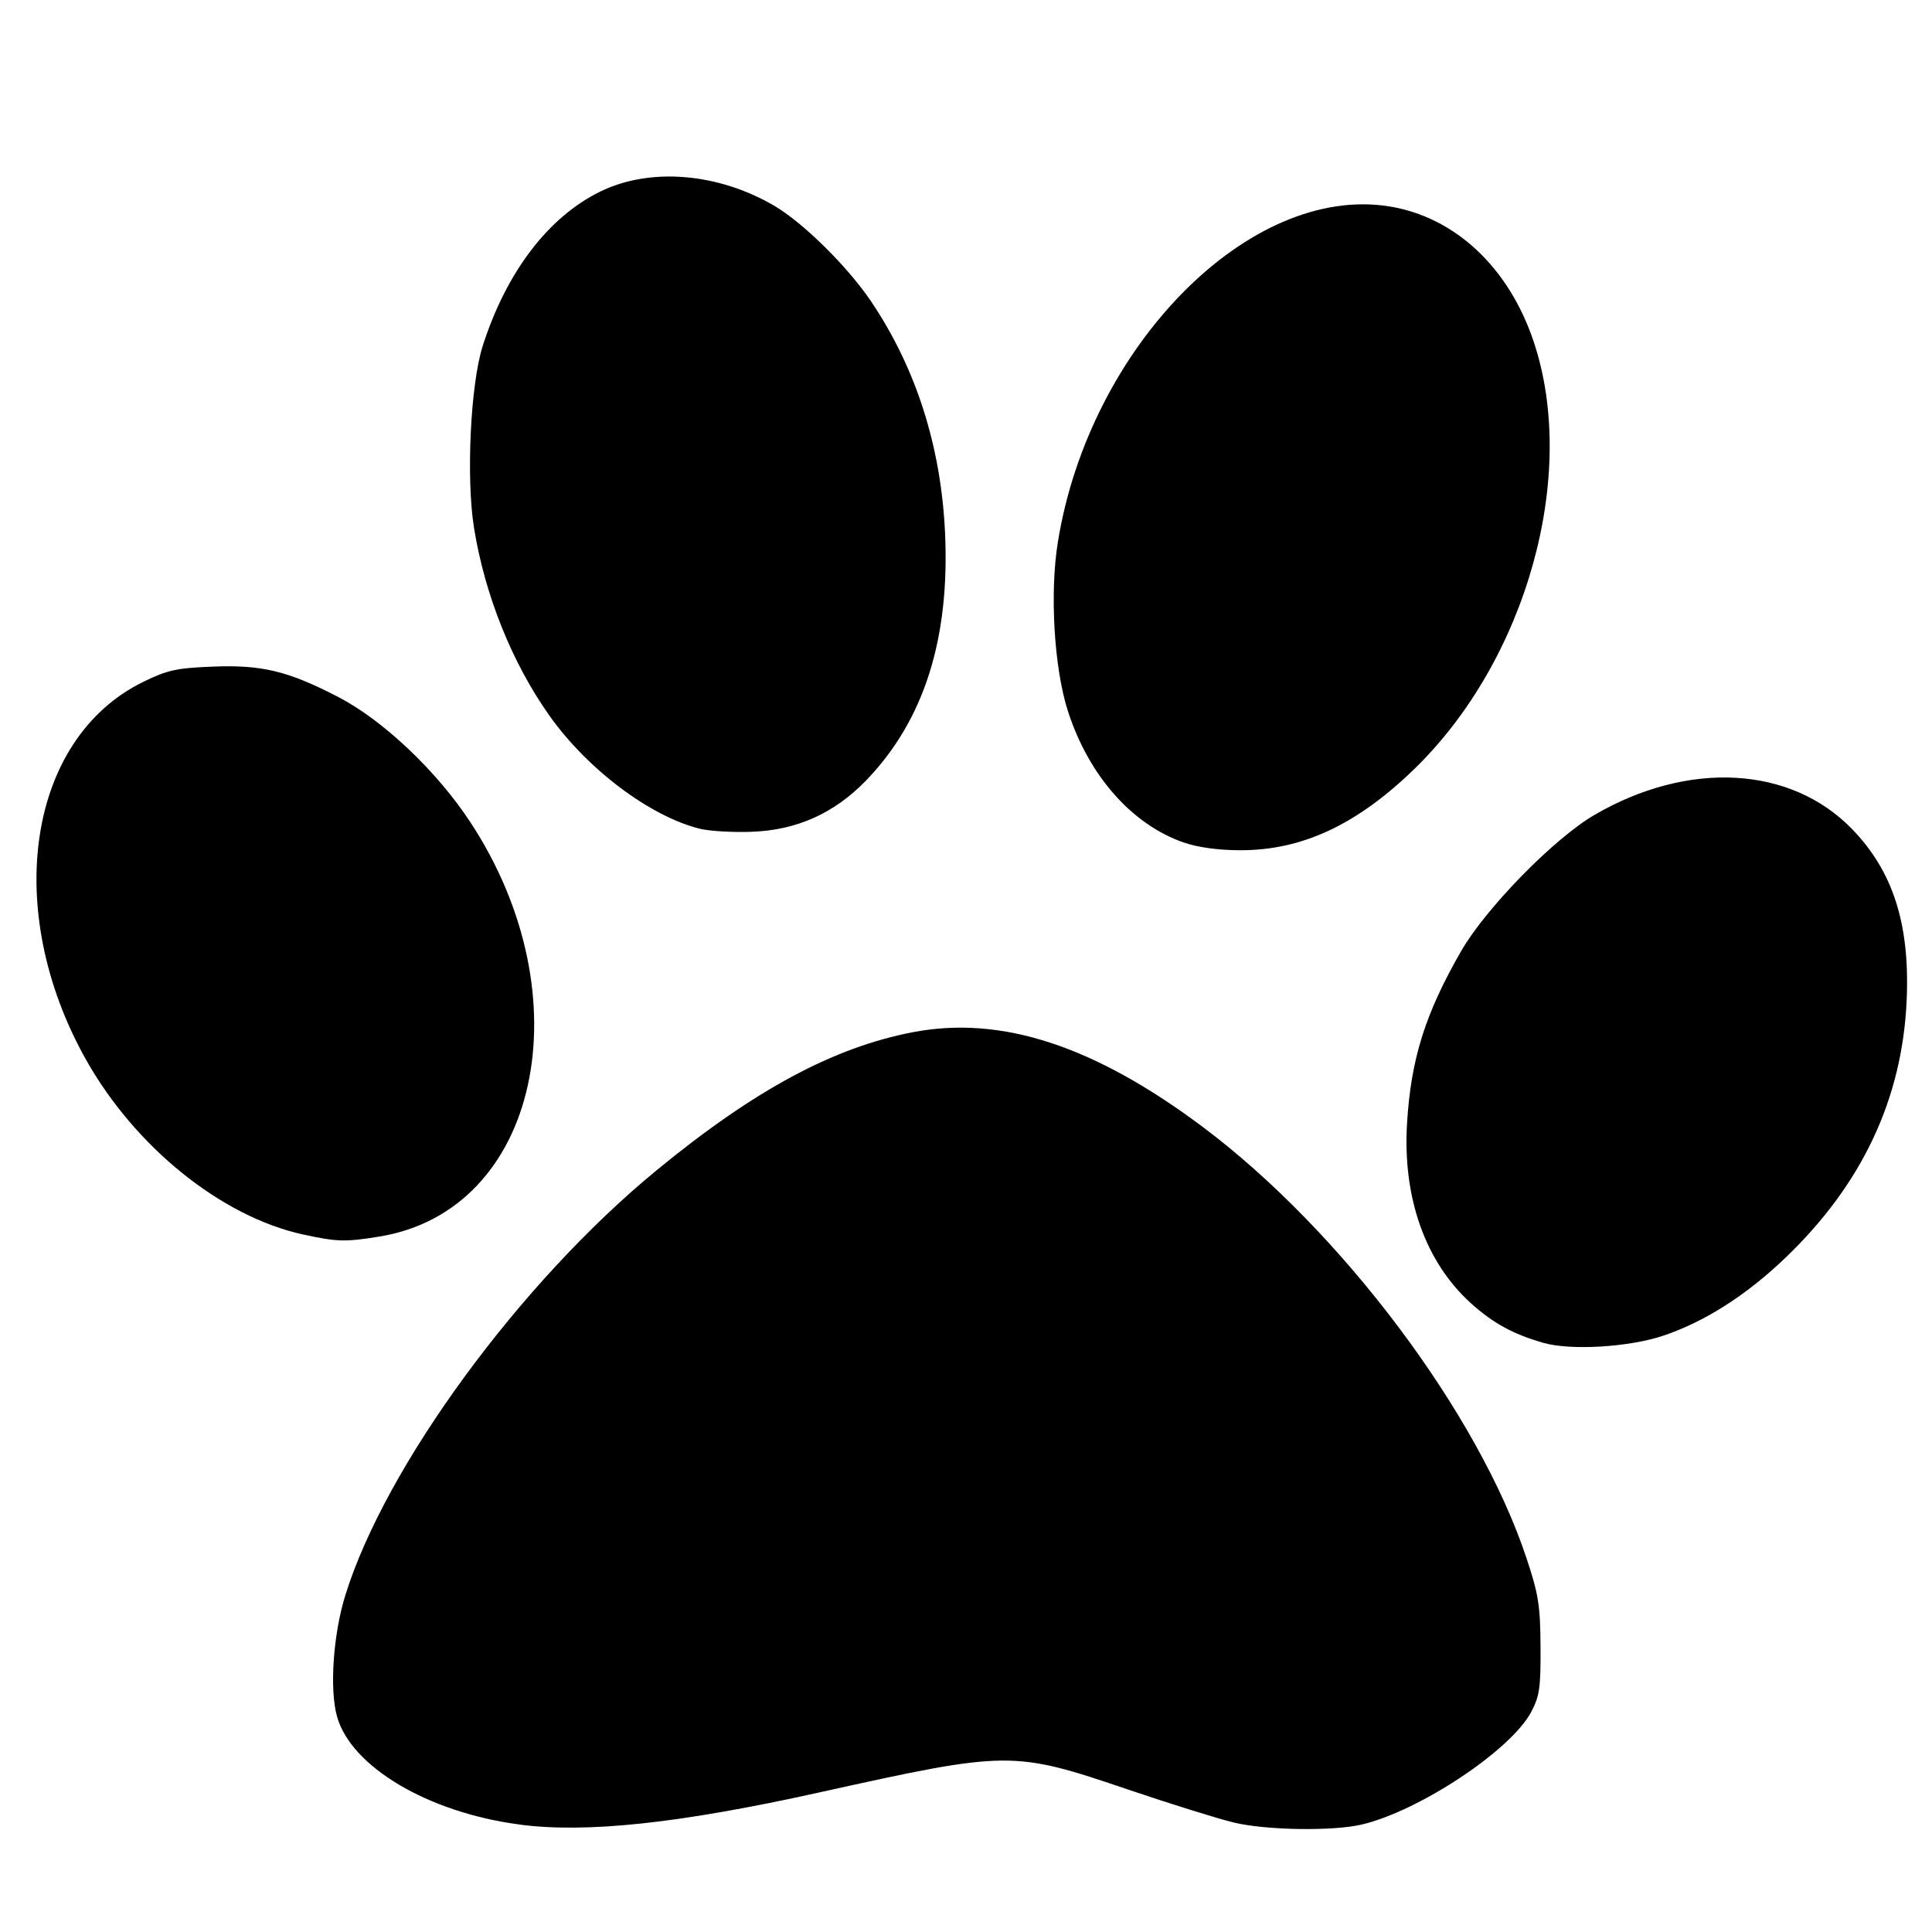 <?xml version="1.0" encoding="UTF-8" standalone="no"?>
<svg
   width="24"
   height="24"
   viewBox="0 0 24 24"
   fill="none"
   version="1.1"
   id="svg4"
   sodipodi:docname="menu-petsupplies.svg"
   inkscape:version="1.2.2 (732a01da63, 2022-12-09)"
   xmlns:inkscape="http://www.inkscape.org/namespaces/inkscape"
   xmlns:sodipodi="http://sodipodi.sourceforge.net/DTD/sodipodi-0.dtd"
   xmlns="http://www.w3.org/2000/svg"
   xmlns:svg="http://www.w3.org/2000/svg">
  <defs
     id="defs8">
    <pattern
       id="EMFhbasepattern"
       patternUnits="userSpaceOnUse"
       width="6"
       height="6"
       x="0"
       y="0" />
  </defs>
  <sodipodi:namedview
     id="namedview6"
     pagecolor="#ffffff"
     bordercolor="#cccccc"
     borderopacity="1"
     inkscape:showpageshadow="0"
     inkscape:pageopacity="1"
     inkscape:pagecheckerboard="0"
     inkscape:deskcolor="#d1d1d1"
     showgrid="false"
     inkscape:zoom="15.467961"
     inkscape:cx="20.881873"
     inkscape:cy="11.281384"
     inkscape:window-width="1366"
     inkscape:window-height="706"
     inkscape:window-x="-8"
     inkscape:window-y="-8"
     inkscape:window-maximized="1"
     inkscape:current-layer="svg4" />
  <path
     style="fill:#000000;stroke-width:0.053"
     d="M 8.693,10.295 C 8.075,10.141 7.299,9.558 6.826,8.891 6.361,8.236 6.022,7.391 5.888,6.555 5.789,5.937 5.845,4.772 5.996,4.299 6.289,3.38 6.813,2.693 7.458,2.379 8.077,2.077 8.919,2.147 9.618,2.556 9.979,2.768 10.535,3.317 10.825,3.75 c 0.554,0.825 0.862,1.789 0.914,2.854 0.064,1.326 -0.259,2.345 -0.98,3.091 -0.397,0.41 -0.864,0.619 -1.427,0.638 -0.236,0.008 -0.523,-0.009 -0.638,-0.038 z"
     id="path2178" />
  <path
     style="fill:#000000;stroke-width:0.053"
     d="M 14.705,10.466 C 14.063,10.244 13.527,9.638 13.268,8.84 13.095,8.307 13.038,7.371 13.141,6.735 c 0.392,-2.433 2.383,-4.45 4.117,-4.171 0.818,0.132 1.487,0.759 1.795,1.683 0.553,1.656 -0.089,3.951 -1.483,5.305 -0.714,0.693 -1.394,1.011 -2.162,1.01 -0.27,-1.48e-4 -0.528,-0.035 -0.702,-0.096 z"
     id="path2176" />
  <path
     style="fill:#000000;stroke-width:0.053"
     d="M 3.768,15.336 C 2.751,15.115 1.675,14.247 1.064,13.156 0.024,11.295 0.345,9.177 1.774,8.473 2.077,8.324 2.188,8.299 2.639,8.281 c 0.613,-0.025 0.939,0.054 1.564,0.378 0.556,0.288 1.22,0.917 1.637,1.55 1.434,2.177 0.854,4.83 -1.128,5.152 -0.424,0.069 -0.524,0.066 -0.943,-0.025 z"
     id="path2174" />
  <path
     style="fill:#000000;stroke-width:0.053"
     d="m 19.167,16.68 c -0.374,-0.108 -0.622,-0.245 -0.895,-0.491 -0.566,-0.512 -0.85,-1.312 -0.793,-2.238 0.049,-0.798 0.225,-1.358 0.67,-2.133 0.307,-0.535 1.156,-1.403 1.658,-1.695 1.165,-0.678 2.435,-0.609 3.196,0.172 0.514,0.527 0.725,1.188 0.682,2.136 -0.055,1.22 -0.553,2.279 -1.502,3.19 -0.488,0.468 -1.003,0.797 -1.523,0.972 -0.426,0.143 -1.153,0.186 -1.493,0.087 z"
     id="path2172" />
  <path
     style="fill:#000000;stroke-width:0.053"
     d="M 6.449,22.664 C 5.316,22.514 4.359,21.946 4.186,21.321 4.092,20.984 4.139,20.301 4.29,19.816 4.787,18.215 6.461,15.93 8.156,14.538 9.373,13.538 10.357,13.009 11.347,12.821 c 1.096,-0.208 2.248,0.17 3.595,1.179 1.721,1.29 3.424,3.558 4.021,5.357 0.149,0.448 0.171,0.588 0.174,1.1 0.003,0.511 -0.012,0.616 -0.118,0.813 -0.253,0.474 -1.387,1.226 -2.102,1.395 -0.356,0.084 -1.183,0.072 -1.587,-0.024 -0.189,-0.045 -0.777,-0.228 -1.306,-0.407 -1.448,-0.491 -1.487,-0.49 -3.868,0.037 -1.723,0.381 -2.878,0.504 -3.706,0.394 z"
     id="path2168" />
</svg>
